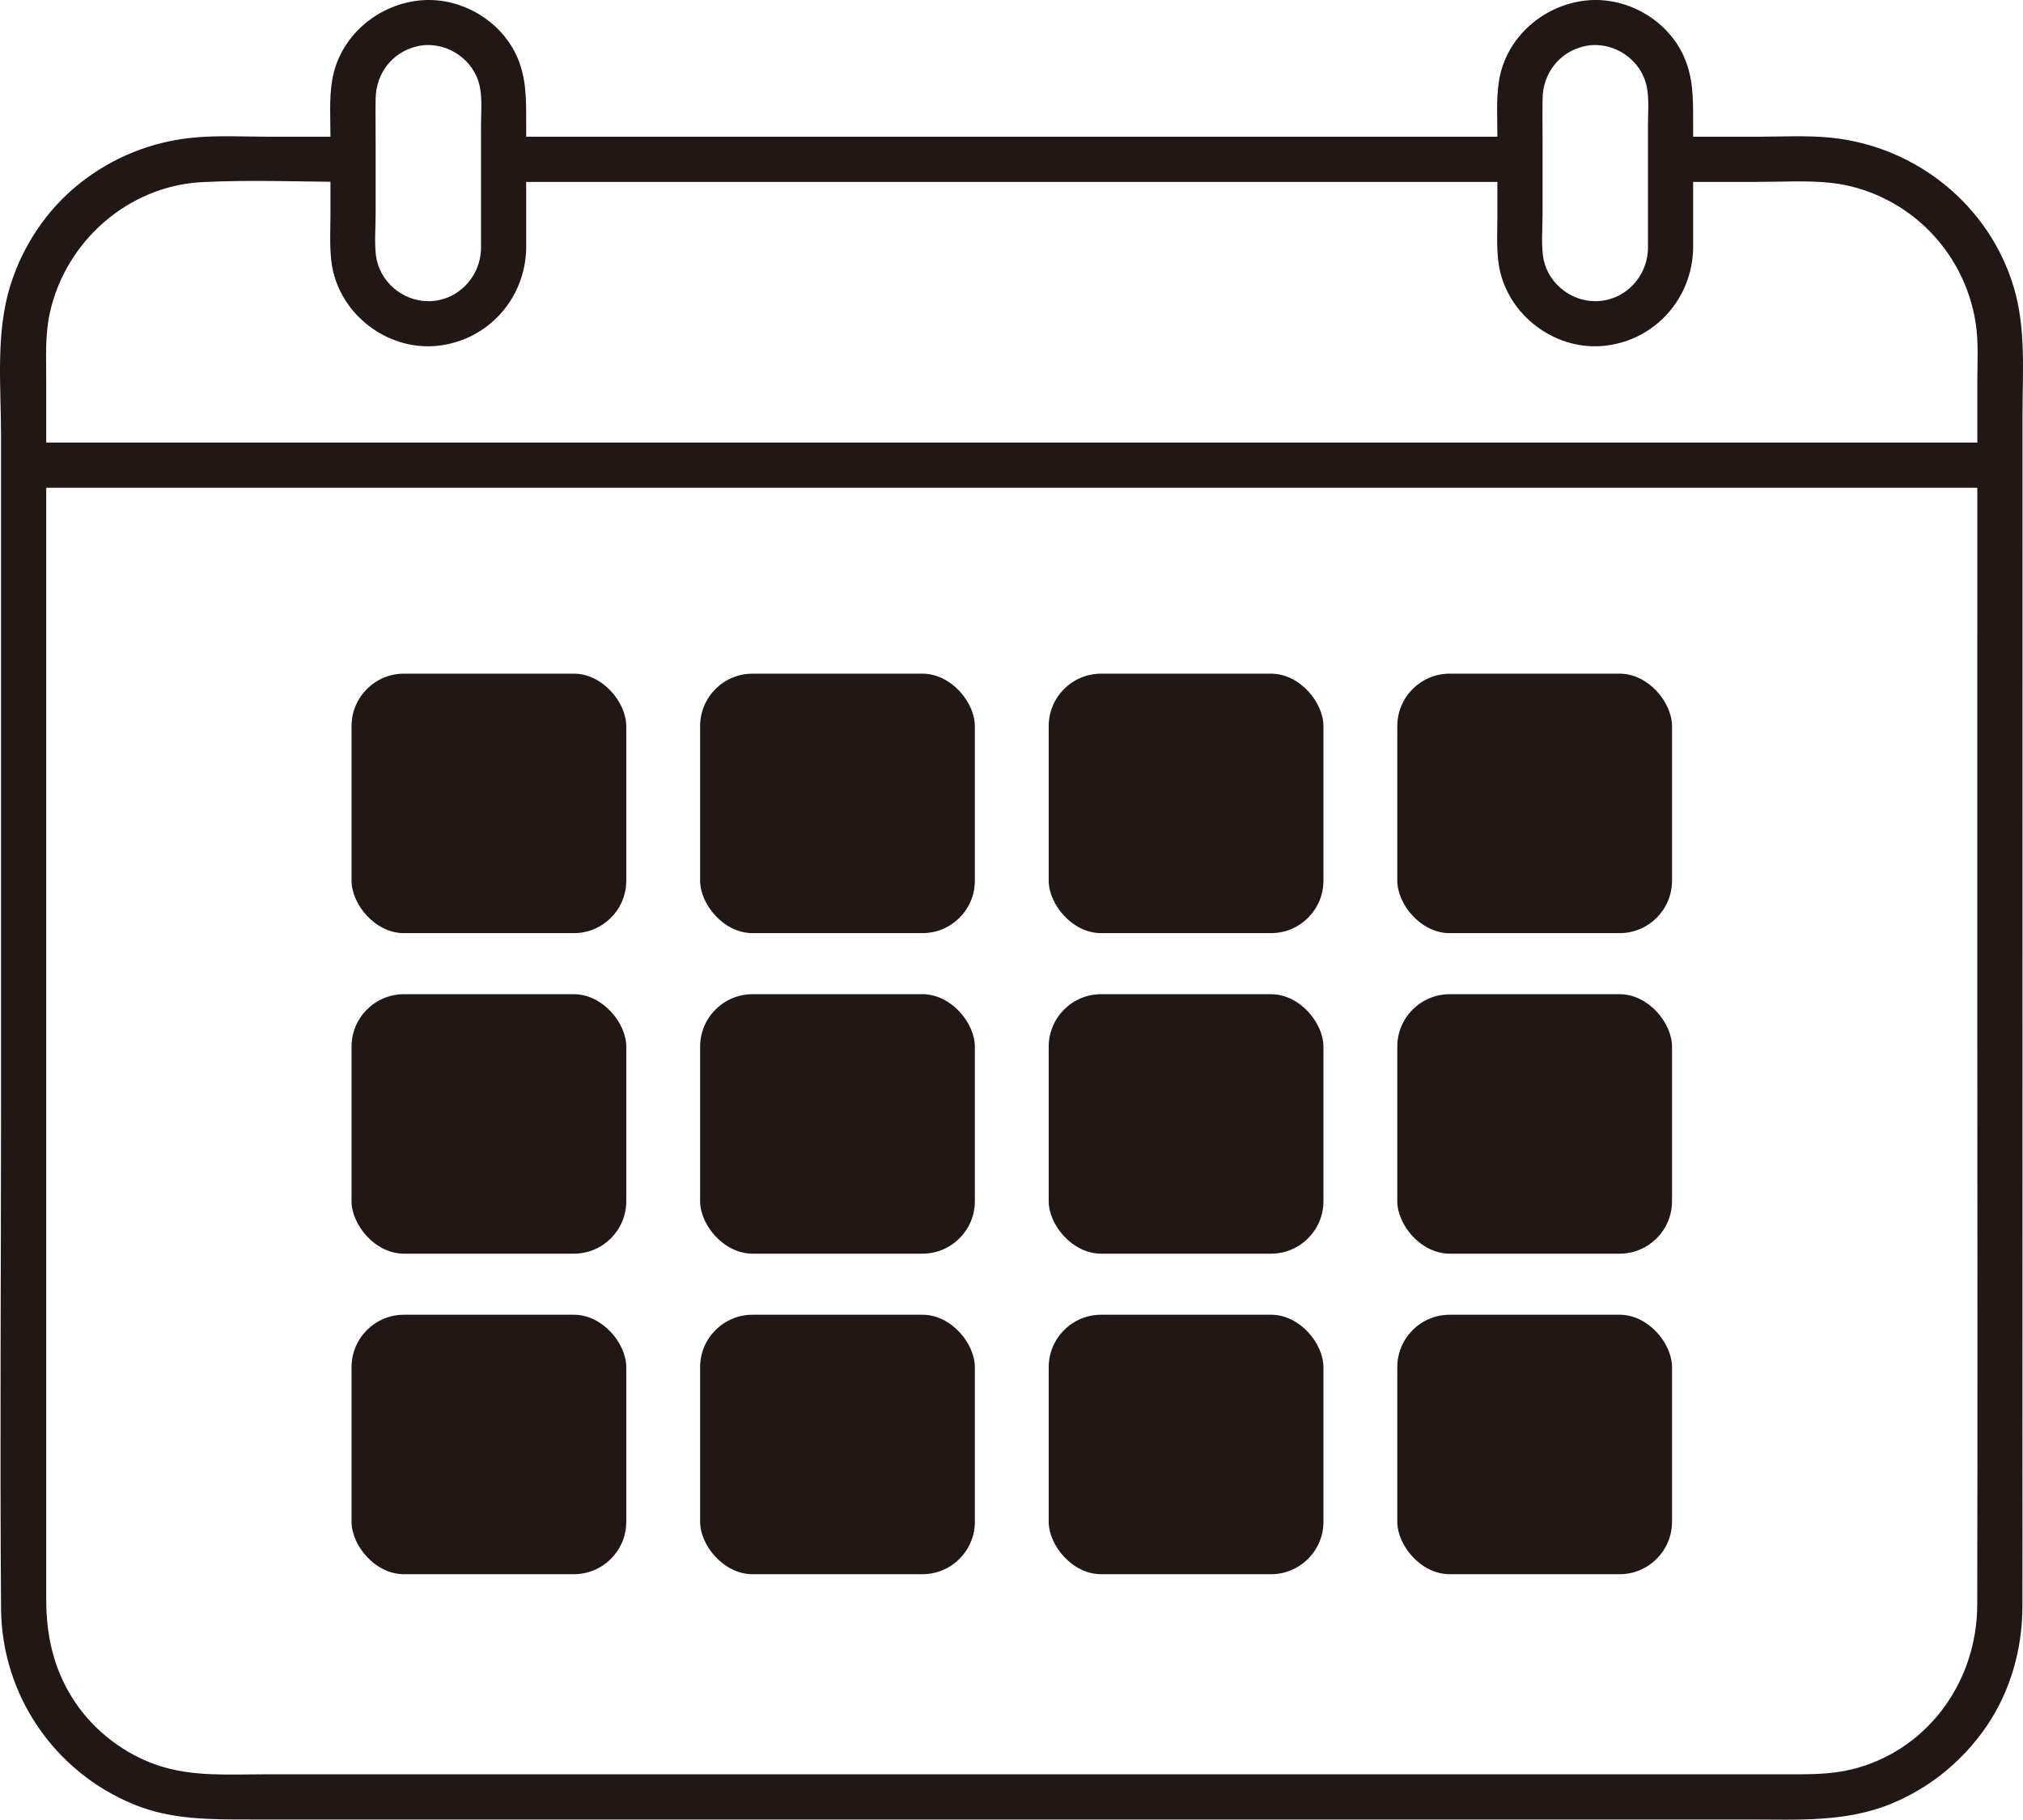 <?xml version="1.0" encoding="UTF-8"?><svg id="b" xmlns="http://www.w3.org/2000/svg" width="214.964" height="193.346" viewBox="0 0 214.964 193.346"><defs><style>.e{fill:#211715;}</style></defs><g id="c"><g id="d"><path class="e" d="M53.512,19.327h108c3.089,0,3.094-4.8,0-4.8H53.512c-3.089,0-3.094,4.8,0,4.8h0Z"/><path class="e" d="M177.512,19.327h9.304c2.579,0,5.225-.174,7.792.108,3.775.415,7.399,2.183,10.118,4.815,2.777,2.689,4.603,6.208,5.203,10.029.319,2.03.182,4.136.182,6.184,0,2.263,0,4.525,0,6.788,0,20.3,0,40.601-.002,60.901-.001,20.794.039,41.589-.008,62.383-.018,7.886-4.949,15.049-12.645,17.285-2.138.621-4.226.706-6.439.706h-8.843c-5.846,0-11.692,0-17.539,0-20.653,0-41.306,0-61.96,0H28.126c-3.827,0-7.681.284-11.362-.956-3.491-1.176-6.642-3.565-8.718-6.609-2.276-3.336-3.133-7.002-3.133-10.996V40.414c0-2.381-.136-4.789.374-7.13,1.66-7.621,8.31-13.523,16.166-13.93,5.326-.276,10.727-.027,16.06-.027,3.089,0,3.094-4.8,0-4.8h-8.903c-2.603,0-5.255-.149-7.85.075-4.566.395-8.811,2.096-12.384,4.962-3.402,2.729-5.922,6.506-7.241,10.656C-.499,35.36.112,41.06.112,46.372v70.75C.112,135.055-.019,152.994.112,170.927c.067,9.16,5.666,17.35,14.128,20.806,4.004,1.635,8.153,1.594,12.398,1.594h62.542c20.392,0,40.784,0,61.175,0h35.479c5.19,0,10.342.326,15.23-1.715,4.093-1.71,7.552-4.561,10.049-8.226,2.532-3.717,3.775-8.177,3.788-12.654.015-5.033.002-10.067.003-15.1.002-10.807.003-21.614.004-32.421.002-21.531.003-43.062.003-64.594,0-4.84,0-9.68,0-14.52,0-4.508.383-9.188-.923-13.562-2.608-8.733-10.369-14.965-19.38-15.9-2.572-.267-5.21-.108-7.792-.108h-9.304c-3.089,0-3.094,4.8,0,4.8h0Z"/><path class="e" d="M179.912,26.401c0-4.518,0-9.036,0-13.553,0-2.406.016-4.671-1.022-6.931-1.793-3.905-6.151-6.33-10.408-5.859-4.528.501-8.448,3.931-9.194,8.5-.316,1.935-.176,3.959-.176,5.912,0,2.831,0,5.663,0,8.494,0,2.005-.166,4.137.343,6.095,1.259,4.842,6.104,8.232,11.087,7.677,5.322-.593,9.257-5.002,9.371-10.334.066-3.09-4.734-3.089-4.8,0-.065,3.064-2.49,5.594-5.6,5.6-2.77.005-5.251-2.134-5.571-4.91-.163-1.417-.029-2.916-.029-4.337v-7.498c0-1.594-.025-3.19,0-4.784.042-2.669,1.76-4.922,4.381-5.547,2.772-.661,5.718,1.056,6.557,3.766.44,1.42.262,3.066.262,4.535,0,4.392,0,8.783,0,13.175,0,3.089,4.8,3.094,4.8,0Z"/><path class="e" d="M55.912,26.401c0-4.518,0-9.036,0-13.553,0-2.406.016-4.671-1.022-6.931C53.097,2.012,48.739-.413,44.483.058c-4.528.501-8.448,3.931-9.194,8.5-.316,1.935-.176,3.959-.176,5.912,0,2.831,0,5.663,0,8.494,0,2.005-.166,4.137.343,6.095,1.259,4.842,6.104,8.232,11.087,7.677,5.322-.593,9.257-5.002,9.371-10.334.066-3.09-4.734-3.089-4.8,0-.065,3.064-2.49,5.594-5.6,5.6-2.77.005-5.251-2.134-5.571-4.91-.163-1.417-.029-2.916-.029-4.337v-7.498c0-1.594-.025-3.19,0-4.784.042-2.669,1.76-4.922,4.381-5.547,2.772-.661,5.718,1.056,6.557,3.766.44,1.42.262,3.066.262,4.535,0,4.392,0,8.783,0,13.175,0,3.089,4.8,3.094,4.8,0Z"/><path class="e" d="M2.512,51.825h210c3.089,0,3.094-4.8,0-4.8H2.512c-3.089,0-3.094,4.8,0,4.8h0Z"/><rect class="e" x="37.355" y="71.579" width="29.193" height="27.571" rx="5.573" ry="5.573"/><rect class="e" x="148.476" y="71.579" width="29.193" height="27.571" rx="5.573" ry="5.573"/><rect class="e" x="111.436" y="71.579" width="29.193" height="27.571" rx="5.573" ry="5.573"/><rect class="e" x="74.395" y="71.579" width="29.193" height="27.571" rx="5.573" ry="5.573"/><rect class="e" x="37.355" y="105.637" width="29.193" height="27.571" rx="5.573" ry="5.573"/><rect class="e" x="148.476" y="105.637" width="29.193" height="27.571" rx="5.573" ry="5.573"/><rect class="e" x="111.436" y="105.637" width="29.193" height="27.571" rx="5.573" ry="5.573"/><rect class="e" x="74.395" y="105.637" width="29.193" height="27.571" rx="5.573" ry="5.573"/><rect class="e" x="37.355" y="139.695" width="29.193" height="27.571" rx="5.573" ry="5.573"/><rect class="e" x="148.476" y="139.695" width="29.193" height="27.571" rx="5.573" ry="5.573"/><rect class="e" x="111.436" y="139.695" width="29.193" height="27.571" rx="5.573" ry="5.573"/><rect class="e" x="74.395" y="139.695" width="29.193" height="27.571" rx="5.573" ry="5.573"/></g></g></svg>